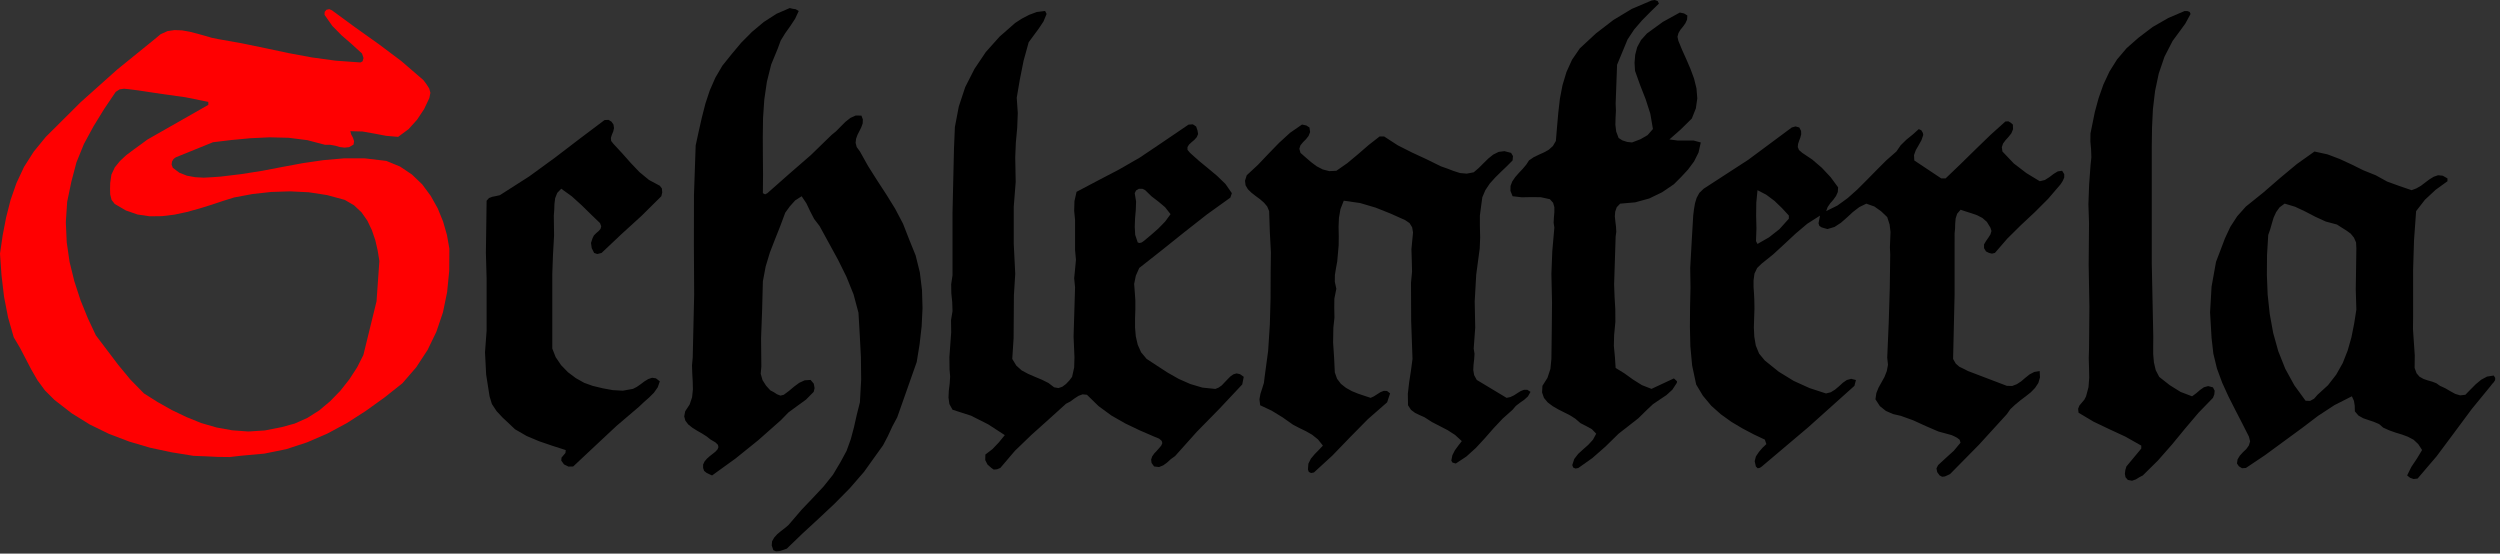 <svg width="289" height="64" viewBox="0 0 289 64" fill="none" xmlns="http://www.w3.org/2000/svg"><rect x="0" y="0" width="289" height="64" fill="#333333" stroke="none"/><g clip-path="url(#clip0_221_127)"><path d="M44.007 34.914l-1.554 6.322-.76 1.467-.915 1.432-1.07 1.364L38.5 46.74l-1.312 1.088-1.433.916-1.517.689-1.588.414-1.986.397-1.95.121-1.917-.121-1.864-.345-1.83-.552-1.763-.691-1.71-.83-1.657-.93-1.64-1.037-1.623-1.658-1.433-1.709-1.294-1.726-1.313-1.744-.966-2.04-.846-2.126-.725-2.21-.553-2.278-.362-2.33-.104-2.385.173-2.384.483-2.383.587-2.28.898-2.174 1.122-2.09 1.26-2.02 1.399-2.07.621-.38.656-.122.64.052.551.087.536.051 2.762.432 2.728.397 3.055.621v1.002L17.3 16.516l-.76.587-.828.587-.795.604-.673.65-.552.657-.345.725-.121.863-.018.639.018.604.103.451.258.31 1.174.691 1.26.432 1.313.207 1.363-.017 1.398-.172 1.418-.294 1.399-.397 1.398-.432 1.347-.45 1.294-.415 2.159-.397 2.19-.242 2.23-.069 2.21.104 2.174.328 2.126.587 1.174.673.948.897.743 1.052.552 1.14.397 1.209.277 1.243.207 1.277-.33 4.766zm7.199-7.613l-.432-1.536-.623-1.468-.774-1.398-.932-1.261-1.122-1.07-1.296-.88-1.482-.605-2.4-.276-2.367-.017-2.365.206-2.314.329-2.33.432-2.366.45-2.384.415-2.469.276-.984.087-1.019.034-1.053-.034-1.014-.21-.966-.397-.954-.674-.224-.638.087-.57.276-.451.38-.277 4.42-1.813 2.19-.257 2.227-.207 2.244-.104 2.244.052 2.21.276 2.02.516h.587l.622.137.552.139.432.069.362-.052.225-.138.017-.034-.069-.225-.207-.414-.258-.898.138-.155 1.917.051 1.417.242 1.329.258 1.19.125 1.002-.774.95-1.018.776-1.16.553-1.208.086-.431-.104-.328-.241-.398-.328-.432-2.486-2.122-2.607-1.969-2.676-1.916-2.694-1.967-.103-.053-.017.018.794 1.104 1.019 1.053 1.174 1.002 1.277 1.174.258.777-.193.724-.536.31-3.038-.206-2.797-.397-2.71-.515-2.677-.57-2.675-.535-2.728-.5-.788-.16-.845-.24-.846-.242-.863-.207-.832-.154-.776-.016-.726.103-.652.291-.69.552-4.282 3.47-4.178 3.747-4.044 4.023L4.3 17.823l-1.09 1.709-.846 1.83-.673 1.898-.5 1.968-.397 2.055-.312 2.055.194 2.417.276 2.448.451 2.384.64 2.21.708 1.174.656 1.277.638 1.243.709 1.191.828 1.123 1.036 1.053L8.57 47.36l2.055 1.295 2.175 1.07 2.279.863 2.384.674 2.451.553 2.504.396 1.329.052 1.417.069h1.364l1.313-.138 2.658-.242 2.469-.5 2.383-.777 2.285-1 2.21-1.19 2.175-1.4 2.107-1.519 2.037-1.605 1.553-1.796 1.278-1.933.984-2.071.743-2.19.483-2.297.241-2.399.018-2.474-.26-1.5z" fill="#fff"/><path d="M44.007 34.914l-1.554 6.322-.76 1.467-.915 1.432-1.07 1.364L38.5 46.74l-1.312 1.088-1.433.916-1.517.689-1.588.414-1.986.397-1.95.121-1.917-.12-1.864-.346-1.83-.552-1.763-.691-1.71-.83-1.657-.93-1.64-1.037-1.623-1.658-1.433-1.709-1.294-1.726-1.313-1.744-.966-2.04-.846-2.126-.725-2.21-.553-2.278-.362-2.33-.104-2.385.173-2.383.483-2.384.587-2.28.898-2.174 1.122-2.09 1.26-2.02 1.399-2.07.621-.38.656-.122.64.052.551.087.536.051 2.762.432 2.728.397 3.055.621v1.002L17.3 16.516l-.76.587-.828.587-.795.604-.673.65-.552.657-.345.725-.121.863-.018.639.018.604.103.451.258.31 1.174.691 1.26.432 1.313.207 1.363-.017 1.398-.172 1.418-.294 1.399-.397 1.398-.432 1.347-.45 1.294-.415 2.159-.397 2.19-.242 2.23-.069 2.21.104 2.174.328 2.126.587 1.174.673.948.897.743 1.052.552 1.14.397 1.209.277 1.243.207 1.277-.33 4.766zm7.199-7.613l-.432-1.536-.623-1.468-.774-1.398-.932-1.261-1.122-1.07-1.296-.88-1.482-.605-2.4-.276-2.367-.017-2.365.206-2.314.329-2.33.432-2.366.45-2.384.415-2.469.276-.984.087-1.019.035-1.053-.035-1.014-.21-.966-.397-.954-.674-.224-.638.087-.57.276-.451.38-.277 4.42-1.813 2.19-.257 2.227-.207 2.244-.104 2.244.052 2.21.276 2.02.516h.587l.622.137.552.139.432.069.362-.052.225-.138.017-.034-.069-.225-.207-.414-.258-.898.138-.155 1.917.051 1.417.242 1.329.258 1.19.125 1.002-.774.95-1.018.776-1.16.553-1.208.086-.431-.104-.328-.241-.398-.328-.432-2.486-2.122-2.607-1.969-2.676-1.916-2.694-1.967-.103-.053-.017.018.794 1.104 1.019 1.053 1.174 1.002 1.277 1.174.258.777-.193.724-.536.31-3.038-.206-2.797-.397-2.71-.515-2.677-.57-2.675-.535-2.728-.5-.788-.16-.845-.24-.846-.242-.863-.207-.832-.154-.776-.016-.726.103-.652.291-.69.552-4.282 3.47-4.178 3.747-4.044 4.023L4.3 17.823l-1.09 1.709-.846 1.83-.673 1.898-.5 1.968-.397 2.055-.312 2.055.194 2.417.276 2.448.451 2.384.64 2.21.708 1.174.656 1.277.638 1.243.709 1.191.828 1.123 1.036 1.053L8.57 47.36l2.055 1.295 2.175 1.07 2.279.864 2.384.673 2.451.553 2.504.396 1.329.052 1.417.069h1.364l1.313-.138 2.658-.242 2.469-.5 2.383-.777 2.285-1 2.21-1.19 2.175-1.4 2.107-1.519 2.037-1.605 1.553-1.796 1.278-1.933.984-2.071.743-2.19.483-2.297.241-2.399.018-2.474-.26-1.5z" fill="#fff"/><path d="M44.007 34.914l-1.554 6.322-.76 1.467-.915 1.432-1.07 1.364L38.5 46.74l-1.312 1.088-1.433.916-1.517.689-1.588.414-1.986.397-1.95.121-1.917-.12-1.864-.346-1.83-.552-1.763-.691-1.71-.83-1.657-.93-1.64-1.037-1.623-1.658-1.433-1.709-1.294-1.726-1.313-1.744-.966-2.04-.846-2.126-.725-2.21-.553-2.278-.362-2.33-.104-2.385.173-2.383.483-2.384.587-2.28.898-2.174 1.122-2.09 1.26-2.02 1.399-2.07.621-.38.656-.122.64.052.551.087.536.051 2.762.432 2.728.397 3.055.621v1.002L17.3 16.516l-.76.587-.828.587-.795.604-.673.65-.552.657-.345.725-.121.863-.018.639.018.604.103.451.258.31 1.174.691 1.26.432 1.313.207 1.363-.017 1.398-.172 1.418-.294 1.399-.397 1.398-.432 1.347-.45 1.294-.415 2.159-.397 2.19-.242 2.23-.069 2.21.104 2.174.328 2.126.587 1.174.673.948.897.743 1.052.552 1.14.397 1.209.277 1.243.207 1.277-.33 4.766zm7.199-7.613l-.432-1.536-.623-1.468-.774-1.398-.932-1.261-1.122-1.07-1.296-.88-1.482-.605-2.4-.276-2.367-.017-2.365.206-2.314.329-2.33.432-2.366.45-2.384.415-2.469.276-.984.087-1.019.035-1.053-.035-1.014-.21-.966-.397-.954-.674-.224-.638.087-.57.276-.451.38-.277 4.42-1.813 2.19-.257 2.227-.207 2.244-.104 2.244.052 2.21.276 2.02.516h.587l.622.137.552.139.432.069.362-.052.225-.138.017-.034-.069-.225-.207-.414-.258-.898.138-.155 1.917.051 1.417.242 1.329.258 1.19.125 1.002-.774.95-1.018.776-1.16.553-1.208.086-.431-.104-.328-.241-.398-.328-.432-2.486-2.122-2.607-1.969-2.676-1.916-2.694-1.967-.103-.053-.017.018.794 1.104 1.019 1.053 1.174 1.002 1.277 1.174.258.777-.193.724-.536.31-3.038-.206-2.797-.397-2.71-.515-2.677-.57-2.675-.535-2.728-.5-.788-.16-.845-.24-.846-.242-.863-.207-.832-.154-.776-.016-.726.103-.652.291-.69.552-4.282 3.47-4.178 3.747-4.044 4.023L4.3 17.823l-1.09 1.709-.846 1.83-.673 1.898-.5 1.968-.397 2.055-.312 2.055.194 2.417.276 2.448.451 2.384.64 2.21.708 1.174.656 1.277.638 1.243.709 1.191.828 1.123 1.036 1.053L8.57 47.36l2.055 1.295 2.175 1.07 2.279.864 2.384.673 2.451.553 2.504.396 1.329.052 1.417.069h1.364l1.313-.138 2.658-.242 2.469-.5 2.383-.777 2.285-1 2.21-1.19 2.175-1.4 2.107-1.519 2.037-1.605 1.553-1.796 1.278-1.933.984-2.071.743-2.19.483-2.297.241-2.399.018-2.474-.26-1.5z" fill="#fff"/><path d="M26.846 49.744l-1.813-.326-1.778-.516-1.71-.694-1.692-.811-1.623-.915-1.588-1.002-1.57-1.603-1.399-1.692-2.59-3.418-.932-1.985-.848-2.092-.708-2.175-.553-2.244-.328-2.262-.104-2.33.155-2.348L8.25 21l.587-2.228.864-2.126 1.105-2.037 1.242-2.02 1.33-1.968.45-.293.516-.07.535.052.552.07.536.068 2.744.415 2.728.38 2.642.535v.345l-7.04 4.008-.795.587-.81.587-.83.621-.727.674-.605.742-.396.846-.138.966-.018.673.018.656.155.622.363.466 1.294.76 1.347.466 1.398.207 1.433-.017 1.433-.173 1.45-.31 1.433-.398 1.399-.432 1.346-.45 1.278-.398 2.126-.397 2.143-.238 2.191-.07 2.158.104 2.126.328 2.037.553 1.07.621.88.829.674.966.516 1.088.396 1.16.277 1.209.193 1.191-.328 4.661-1.523 6.211-.725 1.434-.898 1.381-1.036 1.312-1.174 1.21-1.277 1.07-1.364.863-1.468.655-1.52.414-1.932.38-1.9.12-1.864-.137zM37.74 1.128l-.208.242-.016.345.897 1.278 1.07 1.087 1.174 1.02 1.191 1.087.173.515-.103.38-.242.138-2.865-.205-2.763-.377-2.693-.5-2.677-.57-2.69-.556-2.711-.483-.777-.155-.83-.242-.863-.241-.88-.225-.88-.155-.864-.035-.829.121-.794.363-.725.604-4.28 3.47-4.212 3.763-4.059 4.04-1.382 1.692-1.123 1.761-.88 1.882-.674 1.933-.515 2.02-.4 2.072L0 29.324l.173 2.486.293 2.485.466 2.4.656 2.297.726 1.224.655 1.26.656 1.26.709 1.225.863 1.174 1.088 1.087 2.002 1.554 2.09 1.295 2.226 1.088 2.314.88 2.4.71 2.488.533 2.573.415 1.346.051 1.418.07 1.398.017 1.364-.156 2.658-.242 2.538-.515 2.417-.794 2.348-1.018 2.244-1.209 2.175-1.399 2.141-1.536 2.09-1.657 1.6-1.85 1.312-2.002 1.019-2.107.76-2.244.483-2.347.242-2.452.017-2.556-.276-1.57-.45-1.571-.62-1.52-.812-1.45-.984-1.33-1.191-1.14-1.364-.915-1.589-.655-2.485-.294h-2.435l-2.365.207-2.367.345-2.33.432-2.349.451-2.4.38-2.434.294-.966.068-.985.053-.983-.053-.95-.172-.88-.346-.759-.57-.137-.38.051-.346.173-.293.258-.19 4.299-1.744 2.126-.257 2.21-.208 2.209-.103 2.21.052 2.158.276 2.037.535h.605l.57.104.535.155.535.069.535-.052.515-.293.069-.397-.12-.38-.208-.397-.104-.38 1.4.034 1.38.243 1.347.257 1.398.121 1.209-.897.983-1.089.812-1.224.606-1.28.12-.604-.138-.5-.31-.484-.363-.484-2.538-2.19-2.624-1.97-2.693-1.916-2.71-1.986-.311-.138-.328.07z" fill="#FF0001"/><path d="M64.88 21.816l1.233.89 1.14 1.035 1.077 1.056 1.035.995.135.374-.082.3-.218.246-.28.24-.26.26-.154.3-.186.57.083.6.278.559.364.125.496-.125 2.29-2.165 2.331-2.124 2.288-2.266.104-.438-.04-.465-.24-.31-1.252-.671-1.098-.904-1.015-1.066-.984-1.11-1.005-1.085-.27-.344-.03-.35.112-.365.158-.374.09-.39-.06-.416-.23-.33-.34-.21-.465.021-2.85 2.145-2.89 2.208-2.953 2.152-3.045 1.948-.362.23-.435.101-.435.084-.383.145-.28.31-.04 2.974-.043 3.025.083 2.974v6.05l-.185 2.504.133 2.58.393 2.505.27.89.539.82.694.745.746.695.684.654 1.356.785 1.45.61 1.523.52 1.544.495-.033.335-.226.269-.228.267-.031.344.32.445.51.25.547-.011 2.477-2.323 2.535-2.37 2.59-2.206.56-.53.612-.539.57-.57.435-.62.238-.684-.446-.351-.445-.065-.444.15-.436.265-.445.334-.447.31-.445.226-1.17.21-1.161-.065-1.17-.215-1.16-.28-.975-.35-.961-.54-.914-.685-.795-.82-.623-.92-.392-.995v-8.638l.08-2.209.125-2.205-.03-2.32.05-.654.022-.681.083-.675.24-.61.465-.486zM191.286 0l-.373.06-2.27.965-2.134 1.285-2.008 1.544-1.876 1.74-.9 1.315-.643 1.42-.455 1.51-.301 1.565-.186 1.615-.145 1.639-.136 1.635-.34.58-.467.425-.548.31-.602.27-.602.29-.547.374-.322.496-.413.489-.448.475-.413.476-.342.499-.195.515-.012.57.248.624 1.059.121 1.095-.02 1.1.01 1.055.23.374.414.145.506v.593l-.052.611-.032.6.084.56-.239 2.735-.103 2.61.073 3.284-.031 3.284-.042 3.271-.113 1.15-.344 1.038-.58.92-.04.766.217.63.435.52.58.435.663.384.694.351.675.344.58.37.59.51.683.35.642.355.497.516-.372.694-.54.59-.6.53-.57.52-.455.59-.229.704.104.28.26.121.33-.06 1.627-1.15 1.523-1.336 1.512-1.483 1.118-.87 1.161-.91 1.003-.985.685-.641.777-.529.777-.52.685-.62.526-.8.022-.175-.167-.165-.195-.175-2.59 1.21-1.11-.435-1.035-.65-.994-.715-1.005-.62-.083-1.255-.123-1.284.03-1.255.145-1.531-.01-1.474-.084-1.439-.051-1.43.176-5.52.074-.55-.032-.59-.073-.6-.062-.59.042-.549.176-.51.394-.415 1.74-.151 1.625-.448 1.482-.716 1.368-.93.829-.829.806-.87.694-.934.52-1.035.258-1.16-.838-.227h-1.855l-.934-.124 1.295-1.14 1.295-1.274.467-1.17.167-1.16-.094-1.15-.281-1.14-.415-1.12-.475-1.106-.487-1.078-.435-1.056-.103-.479.113-.421.228-.385.3-.364.27-.38.197-.426.032-.479-.375-.235-.495-.105-1.959 1.079-1.835 1.335-.692.766-.446.829-.227.88-.074.91.053.935.591 1.655.641 1.639.539 1.675.3 1.764-.62.705-.82.475-.975.371-.558-.06-.549-.175-.445-.28-.28-.749-.093-.776.02-.806.043-.819-.032-.83.165-4.484 1.214-2.93.755-1.14.922-1.069.994-1.005.954-.93-.145-.29-.342-.125zm-60.112 22.329l.155-.31.328-.194h.397l.328.155.725.709.812.622.76.638.638.812-.638.865-.794.812-.846.742-.829.69-.224.156-.258.069-.206-.067-.294-.88-.051-.933.035-.966.086-.985.034-.966-.158-.97zm12.171 20.924l-.397-.087-.363.104-.345.242-.328.328-.346.362-.327.346-.363.257-.38.156-1.5-.154-1.4-.415-1.329-.587-1.278-.724-1.224-.795-1.212-.793-.639-.76-.392-.88-.224-.967-.086-1.019v-1.036l.034-1.053v-1.053l-.069-1.002-.069-.898.193-.949.397-.898 2.589-2.037 2.608-2.089 2.641-2.072 2.693-1.933.173-.515-.743-1.07-.966-.933-1.054-.88-1.07-.88-1.001-.898-.294-.346v-.328l.173-.276.294-.276.328-.276.276-.31.155-.364-.069-.414-.155-.45-.38-.258-.501.034-3.28 2.227-2.365 1.589-2.4 1.38-2.448 1.278-2.452 1.295-.242 1.07-.034 1.122.104 1.071v3.47l.103 1.122-.103 1.088-.104 1.053.104 1.036-.173 5.697.052 1.191.051 1.21-.034 1.173-.241 1.087-.329.432-.379.397-.415.31-.451.157-.5-.087-.656-.5-.76-.38-.794-.329-.794-.345-.743-.397-.621-.552-.474-.779.155-2.384.018-2.468.017-2.503.155-2.487-.172-3.452v-4.317l.224-2.849-.052-2.848.069-1.692.156-1.692.069-1.727-.121-1.778.363-2.126.431-2.158.587-2.126.57-.777.587-.794.552-.829.363-.873-.173-.346-.966.12-.881.329-.829.431-.777.501-1.813 1.589-1.588 1.778-1.311 1.95-1.071 2.107-.742 2.244-.451 2.365-.104 2.469-.085 3.662-.086 3.764v7.248l-.155 1.036.017 1.036.104 1.036.034 1.035-.172 1.036.018 1.433-.104 1.417-.103 1.433.017 1.418.069.812-.052.828-.103.829-.035.793.104.743.362.656 2.141.69 1.985 1.002 1.916 1.243-.69.846-.742.777-.812.621-.017.639.258.515.451.398.275.19.381-.035.379-.155 1.692-1.986 1.917-1.847 2.002-1.795 1.986-1.796.5-.258.466-.345.484-.31.466-.173.5.051 1.347 1.313 1.482 1.087 1.605.915 1.657.794 1.675.725.587.242.294.258.068.258-.12.276-.242.294-.276.31-.294.311-.241.345-.121.363.052.397.293.398.57.069.483-.194.451-.328.432-.397.483-.345 2.52-2.814 2.625-2.676 2.624-2.797.172-.88-.431-.308z" fill="#000"/><path d="M150.514 14.398l.497.105.363.235.074.53-.177.445-.302.384-.35.351-.29.354-.125.401.134.47.611.539.623.536.641.479.695.36.756.196.819-.04 1.263-.88 1.242-1.036 1.234-1.069 1.263-.984h.518l1.584 1.028 1.638.827 1.657.768 1.689.83.725.256.735.28.745.24.778.07.807-.155.58-.496.55-.55.559-.549.571-.455.62-.31.674-.085.765.2.22.37-.044.5-.641.65-.684.654-.683.674-.632.702-.508.758-.352.826-.124.915-.156 1.19v1.244l.031 1.271-.051 1.295-.405 3.028-.175 3.096.06 3.024-.175 2.424.095.611-.043.634-.072.63-.03.61.102.59.301.55 3.449 2.074.435-.094.415-.196.402-.26.385-.239.383-.145h.372l.375.24-.301.526-.435.394-.489.34-.474.365-.375.445-1.15 1.025-1.055 1.12-1.015 1.16-1.025 1.109-1.1.994-1.221.806-.384-.11-.134-.23.124-.62.29-.57.395-.54.403-.52-.777-.714-.871-.56-.9-.465-.902-.466-.87-.56-.537-.235-.54-.26-.475-.354-.344-.53-.021-1.324.155-1.346.21-1.36.175-1.324-.155-4.4-.02-4.404.123-1.295-.032-1.295-.041-1.295.125-1.294.061-.641-.102-.59-.301-.49-.518-.35-1.689-.755-1.72-.685-1.79-.529-1.886-.27-.384.974-.175 1.016-.042 1.045.022 1.069-.012 1.055-.093 1.056-.073.81-.144.788-.125.776-.01.785.177.81-.229 1.14-.011 1.108.021 1.096-.125 1.14-.03 1.73.114 1.73.083 1.72.258.734.447.59.59.466.672.374.736.3.746.25.694.229.364-.168.372-.237.393-.25.384-.154.373.01.362.28-.342 1.035-2.227 1.949-2.07 2.1-2.042 2.115-2.123 1.945-.332.064-.259-.124-.103-.28.05-.674.29-.577.435-.52.489-.499.465-.495-.57-.715-.674-.54-.725-.414-.745-.361-.735-.384-1.222-.86-1.253-.766-1.327-.624-.082-.69.114-.634.206-.631.197-.634.082-.692.405-3.004.196-3.034.084-3.035.011-3.005.03-2.3-.125-2.373-.081-2.411-.219-.53-.373-.444-.465-.405-.508-.374-.487-.382-.403-.394-.269-.455-.065-.53.199-.63 1.295-1.204 1.221-1.284 1.224-1.261 1.273-1.164 1.377-.95zm56.277 10.882l-1.088 1.21-1.208.949-1.329.76-.173-.328.052-1.468-.035-1.482.018-1.485.138-1.45 1.001.515.95.709.863.828.811.881v.362zm31.594-5.54l-.501.069-.483.294-.501.38-.516.327-.586.139-1.537-.933-1.467-1.122-1.312-1.381-.069-.5.137-.415.294-.397.346-.38.328-.415.19-.466-.018-.535-.224-.207-.294-.173-.345.018-1.709 1.536-1.746 1.69-1.744 1.709-1.71 1.64h-.515l-3.108-2.07-.034-.622.207-.57.328-.57.327-.586.208-.605-.052-.242-.172-.293-.294-.138-.691.621-.725.587-.673.657-.501.725-1.16 1.019-1.105 1.105-1.121 1.14-1.105 1.104-1.14 1.019-1.191.863-1.295.639.172-.467.294-.431.363-.415.31-.431.207-.466.035-.536-.863-1.174-1.018-1.086-1.105-.95-1.159-.777-.38-.328-.138-.345.035-.363.12-.362.139-.363.103-.397-.017-.38-.208-.397-.431-.12-.432.12-5.025 3.73-5.162 3.35-.501.483-.31.57-.194.638-.12.71-.086.708-.173 2.97-.173 3.092.034 2.244-.051 2.28-.018 2.26.052 2.262.207 2.227.466 2.19.777 1.296.967 1.16 1.105.983 1.224.88 1.277.76 1.312.69 1.278.605.172.515-.451.432-.414.483-.345.516-.138.552.138.605.207.207.258-.052.224-.155 5.352-4.524 5.352-4.799.173-.673-.553-.139-.501.139-.451.31-.451.415-.451.38-.5.31-.553.138-1.899-.62-1.83-.83-1.743-1.07-1.606-1.295-.656-.794-.38-.932-.173-1.019-.051-1.07.034-1.105.035-1.088-.018-1.053-.034-.674-.052-.742v-.795l.104-.76.31-.656.536-.515 1.311-1.053 1.278-1.174 1.312-1.224 1.347-1.14 1.485-.949-.173.88.087.294.241.173.328.103.38.104.811-.242.743-.483.69-.605.691-.638.742-.57.811-.397.933.328.777.552.708.674.277.863.103.863-.034.88-.035.88.035.847-.053 3.919-.12 3.936-.173 4.06.087.828-.138.725-.26.667-.345.621-.346.622-.257.639-.104.709.515.794.691.552.829.363.898.207 1.433.516 1.433.655 1.481.639 1.52.414.311.139.328.172.293.225.104.345-.777.932-.915.829-.898.828-.19.38.086.432.277.38.293.155.311-.034.311-.138.293-.139 3.35-3.4 3.211-3.522.414-.587.553-.516.604-.5.622-.467.587-.466.483-.5.38-.57.19-.639-.035-.742-.621.103-.535.276-.501.398-.484.414-.5.328-.535.207-.622-.017-4.488-1.71-.501-.257-.501-.241-.414-.363-.307-.537.172-7.409V26.99l.053-.552.016-.587.053-.604.172-.536.397-.466.622.207.656.208.638.224.604.31.516.451.414.674.121.38-.118.395-.241.38-.276.397-.225.38v.43l.225.38.345.174.345.086.345-.086 1.435-1.658 1.571-1.554 1.605-1.502 1.554-1.553 1.433-1.675.242-.38.173-.397v-.38l-.242-.396zm28.14 26.585l-1.295-1.778-1.052-1.915-.811-2.038-.587-2.106-.397-2.19-.242-2.245-.089-2.28.017-2.297.139-2.313.224-.639.19-.673.207-.69.293-.64.397-.552.587-.432 1.209.363 1.174.552 1.159.604 1.208.553 1.295.346.536.345.552.345.501.362.38.467.241.554.034.69-.034 2.452-.035 2.296.069 2.331-.257 1.623-.311 1.57-.432 1.52-.57 1.45-.759 1.347-.95 1.224-1.209 1.104-.396.451-.466.258-.52-.019zm-.984-27.381l-1.951 1.623-1.951 1.691-2.02 1.623-1.001 1.123-.794 1.224-.621 1.33-.516 1.364-.515 1.346-.515 2.866-.173 2.97.173 2.969.207 1.812.414 1.71.605 1.64.724 1.588.795 1.571.794 1.537.777 1.536.138.553-.138.465-.294.415-.397.38-.362.396-.258.432-.069.467.224.328.363.224.451-.034 2.191-1.468 2.163-1.586 2.191-1.605 1.795-1.364 1.899-1.243 2.007-1.017.242.535.086.553.018.656.414.483.552.311.605.207.621.208.605.257.483.415.69.31.725.258.742.224.691.258.657.345.534.5.451.691-.606 1.005-.638.95-.484.983.345.275.398.139.465-.052 2.21-2.59 2.02-2.71 2.037-2.745 2.191-2.676.156-.208.189-.206.156-.243.017-.257-.173-.276-.775.12-.674.362-.621.515-.604.605-.605.62-.604.07-.569-.172-.57-.312-.585-.342-.604-.276-.414-.294-.484-.19-.5-.138-.501-.172-.466-.258-.345-.397-.225-.622.017-1.45-.103-1.502-.104-1.536.017-1.554v-5.354l.104-3.363.242-3.366 1.018-1.313 1.243-1.156 1.363-.987v-.33l-.552-.31-.536-.052-.5.173-.484.293-.483.362-.5.38-.536.311-.553.207-1.417-.483-1.417-.516-1.313-.724-1.417-.57-1.364-.674-1.381-.638-1.418-.536-1.502-.328-2.013 1.43zm-12.996-17.67l.333.01.248.095.103.236-.61 1.12-.725.994-.735.995-.944 1.834-.663 1.946-.425 2.02-.248 2.09-.104 2.135-.03 2.154v13.552l.175 8.45-.01 1.039v1.005l.084.95.206.89.405.78 1.222.96 1.252.78 1.326.505.489-.36.435-.375.445-.31.485-.135.56.145.198.395-.043.425-.155.394-1.668 1.72-1.552 1.831-1.534 1.864-1.605 1.825-1.751 1.73-.394.205-.405.25-.445.155-.486-.091-.269-.314-.074-.401.053-.425.123-.415 1.721-2.073v-.341l-1.833-1.035-1.855-.86-1.824-.87-1.74-1.036-.051-.458.156-.381.29-.343.279-.331.196-.385.28-1.055.084-1.09-.022-1.115-.032-1.13.032-1.13.042-4.838-.084-4.836.042-4.828-.072-2.175.083-2.28.166-2.279.093-.87-.032-.91-.082-.93.011-.914.175-.87.331-1.626.435-1.595.55-1.564.704-1.504.88-1.406 1.11-1.305 1.345-1.184 1.659-1.261 1.811-1.039 1.885-.806zM91.294.931l.343.084.35.05.345.21-.415.89-.56.85-.59.829-.52.85-.33.9-.767 1.865-.497 1.99-.3 2.06-.145 2.133-.03 2.166.01 2.185.02 2.184-.02 2.155.259.135.258-.134 2.497-2.206 2.538-2.205 2.392-2.324.519-.425.528-.536.548-.55.58-.458.612-.276.662.01.166.445-.02.455-.156.435-.217.445-.228.445-.165.456-.052.468.123.486.374.509.943 1.686 1.036 1.639 1.066 1.635 1.025 1.656.912 1.733.715 1.831.747 1.845.485 1.958.249 2.04.062 2.094-.103 2.1-.238 2.081-.332 2.044-2.248 6.38-.569 1.065-.508 1.1-.57 1.089-.767 1.065-1.43 2-1.645 1.895-1.782 1.804-1.855 1.74-1.865 1.72-1.782 1.719-.415.145-.434.135-.393.03-.312-.135-.186-.55.04-.475.24-.425.353-.394.435-.364.457-.351.413-.35.322-.375 1.2-1.4 1.275-1.335 1.233-1.315 1.107-1.379.88-1.48.695-1.285.487-1.345.373-1.4.321-1.43.363-1.44.145-2.619-.03-2.63-.136-2.59-.145-2.519-.57-2.124-.819-2.03-.974-1.966-1.066-1.949-1.066-1.949-.633-.826-.465-.9-.425-.894-.55-.826-.755.486-.612.684-.528.726-.57 1.53-.61 1.535-.602 1.554-.487 1.615-.32 1.71-.085 3.274-.123 3.28.032 3.285-.074.84.21.735.402.634.497.55.395.205.381.249.394.155.385-.094.61-.455.59-.496.59-.435.632-.29.683-.043.364.434.093.51-.103.434-.892.901-1.014.735-1.015.745-.882.904-2.6 2.3-2.63 2.12-2.714 1.96-.3-.135-.341-.166-.28-.23-.114-.33v-.404l.165-.35.27-.321.33-.294.342-.266.322-.26.238-.26.103-.259-.061-.27-.29-.28-.55-.32-.455-.36-.54-.344-.58-.33-.549-.345-.465-.371-.331-.435-.135-.495.114-.594.517-.786.28-.84.094-.9-.022-.923-.052-.931-.03-.934.082-.9.083-3.625.084-3.625-.032-5.75.01-5.782.197-5.736.353-1.628.363-1.605.404-1.585.506-1.531.644-1.473.818-1.397 1.056-1.315 1.119-1.338 1.252-1.261 1.369-1.143 1.46-.941L91.294.93z" fill="#000"/></g><defs><clipPath id="clip0_221_127"><path fill="#fff" d="M0 0h288.451v64H0z"/></clipPath></defs></svg>